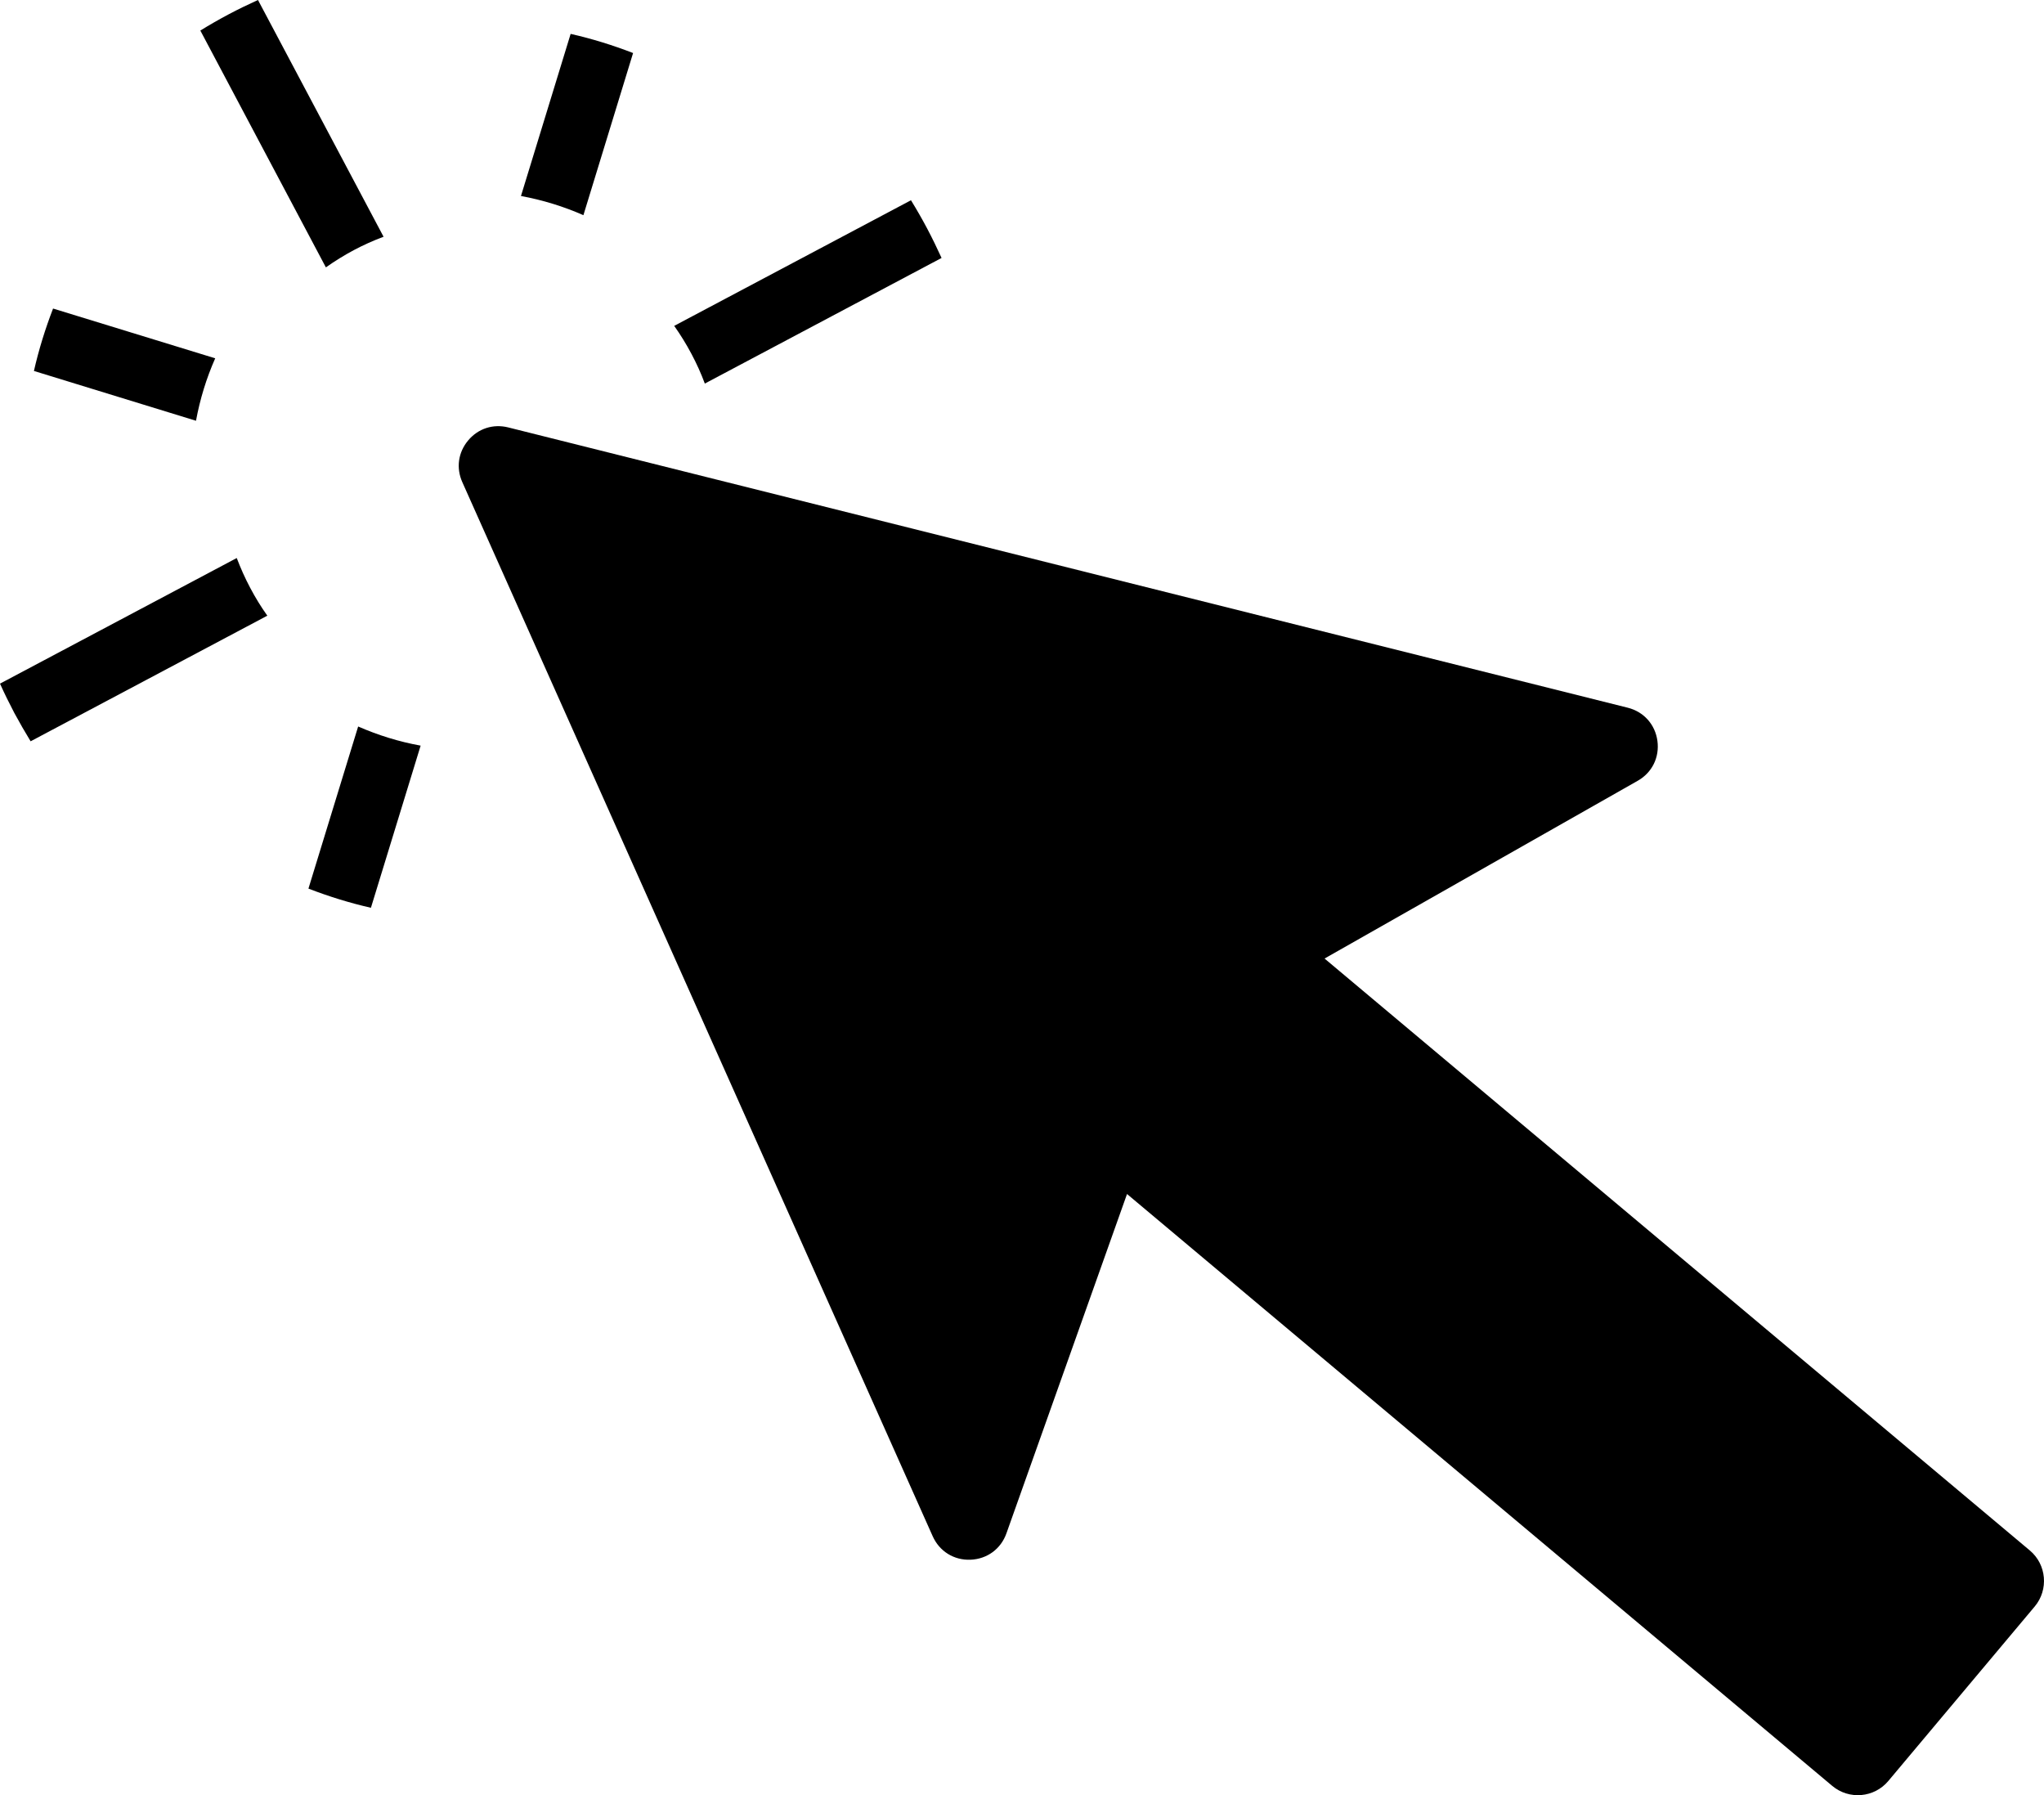 <?xml version="1.0" encoding="utf-8"?>
<svg version="1.1" id="arrow" xmlns="http://www.w3.org/2000/svg" xmlns:xlink="http://www.w3.org/1999/xlink" x="0px" y="0px"
	 viewBox="0 0 49.463 43.433" enable-background="new 0 0 49.463 43.433" xml:space="preserve">
<path fill-rule="evenodd" clip-rule="evenodd" d="M32.053,23.191l17.067,14.321
	c0.406,0.34,0.459,0.949,0.119,1.355l-3.544,4.223
	c-0.34,0.406-0.949,0.459-1.355,0.119L27.273,28.888l-2.918,8.209
	c-0.134,0.379-0.468,0.623-0.869,0.639c-0.401,0.016-0.752-0.202-0.916-0.569
	L11.188,11.666c-0.154-0.344-0.101-0.722,0.141-1.01
	c0.242-0.289,0.605-0.406,0.97-0.315l27.089,6.781
	c0.39,0.097,0.666,0.406,0.72,0.803c0.054,0.398-0.129,0.769-0.478,0.966
	L32.053,23.191z"/>
<path d="M0.821,8.975C0.938,8.46,1.095,7.956,1.284,7.465l3.924,1.204
	c-0.214,0.483-0.369,0.99-0.465,1.511L0.821,8.975z M8.976,21.963
	c-0.515-0.117-1.02-0.274-1.512-0.464l1.203-3.922
	c0.485,0.212,0.99,0.369,1.512,0.463L8.976,21.963z M13.809,0.82
	c0.515,0.116,1.02,0.273,1.511,0.463l-1.202,3.923
	c-0.484-0.213-0.991-0.368-1.511-0.464L13.809,0.82z M6.469,14.896l-5.728,3.039
	c-0.136-0.223-0.268-0.451-0.394-0.685C0.224,17.015,0.107,16.779,0,16.54
	l5.729-3.039c0.093,0.243,0.2,0.486,0.326,0.722
	C6.18,14.46,6.318,14.684,6.469,14.896z M5.534,0.346
	C5.768,0.222,6.006,0.107,6.243,0l3.039,5.728
	c-0.244,0.091-0.484,0.198-0.721,0.324C8.324,6.178,8.1,6.318,7.886,6.469
	L4.848,0.739C5.07,0.602,5.299,0.471,5.534,0.346z M22.045,4.845
	c0.138,0.225,0.269,0.453,0.393,0.687c0.124,0.235,0.239,0.472,0.347,0.709
	L17.056,9.28c-0.09-0.243-0.199-0.485-0.325-0.721
	c-0.126-0.237-0.265-0.462-0.416-0.675L22.045,4.845z"/>
<g display="none">
	<defs>
		<path id="SVGID_1_" d="M-4.697-79.037c9.014-0.789,17.529,2.18,23.985,7.597
			c6.456,5.418,10.858,13.288,11.647,22.302
			c1.157,13.228,2.315,26.456,3.472,39.684c1.611,0.974,2.751,2.677,2.928,4.696
			c0.294,3.36-2.192,6.322-5.552,6.616c-3.36,0.294-6.322-2.192-6.616-5.551
			c-0.177-2.018,0.651-3.894,2.068-5.133l-1.186-13.553l-47.601,4.165l-0.728-8.322
			l47.601-4.165l-1.558-17.809c-0.616-7.036-4.056-13.181-9.101-17.415
			c-5.046-4.234-11.697-6.554-18.731-5.939c-7.036,0.616-13.181,4.055-17.415,9.101
			c-4.234,5.046-6.555,11.696-5.939,18.731c1.157,13.228,2.315,26.456,3.472,39.684
			c1.611,0.974,2.751,2.677,2.928,4.696c0.294,3.36-2.192,6.322-5.552,6.616
			c-3.359,0.294-6.322-2.192-6.616-5.551c-0.177-2.018,0.65-3.894,2.068-5.133
			l-1.186-13.553l-20.435,1.788c-1.36,0.119-2.377,1.33-2.258,2.691l6.072,69.398
			c0.119,1.361,1.33,2.377,2.691,2.258L60.161,49.551
			c1.361-0.119,2.377-1.33,2.258-2.691l-6.072-69.398
			c-0.119-1.361-1.329-2.377-2.691-2.258l-16.849,1.474l-0.728-8.322l16.962-1.484
			c5.196-0.455,9.819,3.425,10.274,8.621l6.455,73.784
			c0.455,5.196-3.425,9.82-8.621,10.274L19.085,63.232
			c0.641,2.881,2.01,5.471,3.895,7.365l14.431-1.263
			c1.578-0.138,2.981,1.04,3.119,2.617c0.138,1.578-1.04,2.982-2.617,3.12
			l-57.813,5.058c-1.578,0.138-2.981-1.04-3.119-2.617s1.04-2.981,2.617-3.119
			l15.554-1.361c1.526-2.193,2.426-4.981,2.557-7.929l-43.187,3.778
			c-5.196,0.455-9.82-3.425-10.274-8.621l-6.455-73.784
			c-0.455-5.196,3.425-9.82,8.621-10.274l20.548-1.798l-1.558-17.809
			c-0.789-9.014,2.18-17.529,7.597-23.985
			C-21.58-73.846-13.711-78.249-4.697-79.037"/>
	</defs>
	<use xlink:href="#SVGID_1_"  display="inline" overflow="visible" fill-rule="evenodd" clip-rule="evenodd" fill="#000000"/>
	<clipPath id="SVGID_2_" display="inline">
		<use xlink:href="#SVGID_1_"  overflow="visible"/>
	</clipPath>
	
		<rect x="-60.846" y="-79.337" transform="matrix(0.996 -0.087 0.087 0.996 0.071 0.185)" display="inline" clip-path="url(#SVGID_2_)" fill="#000000" width="126.001" height="157.235"/>
</g>
</svg>

